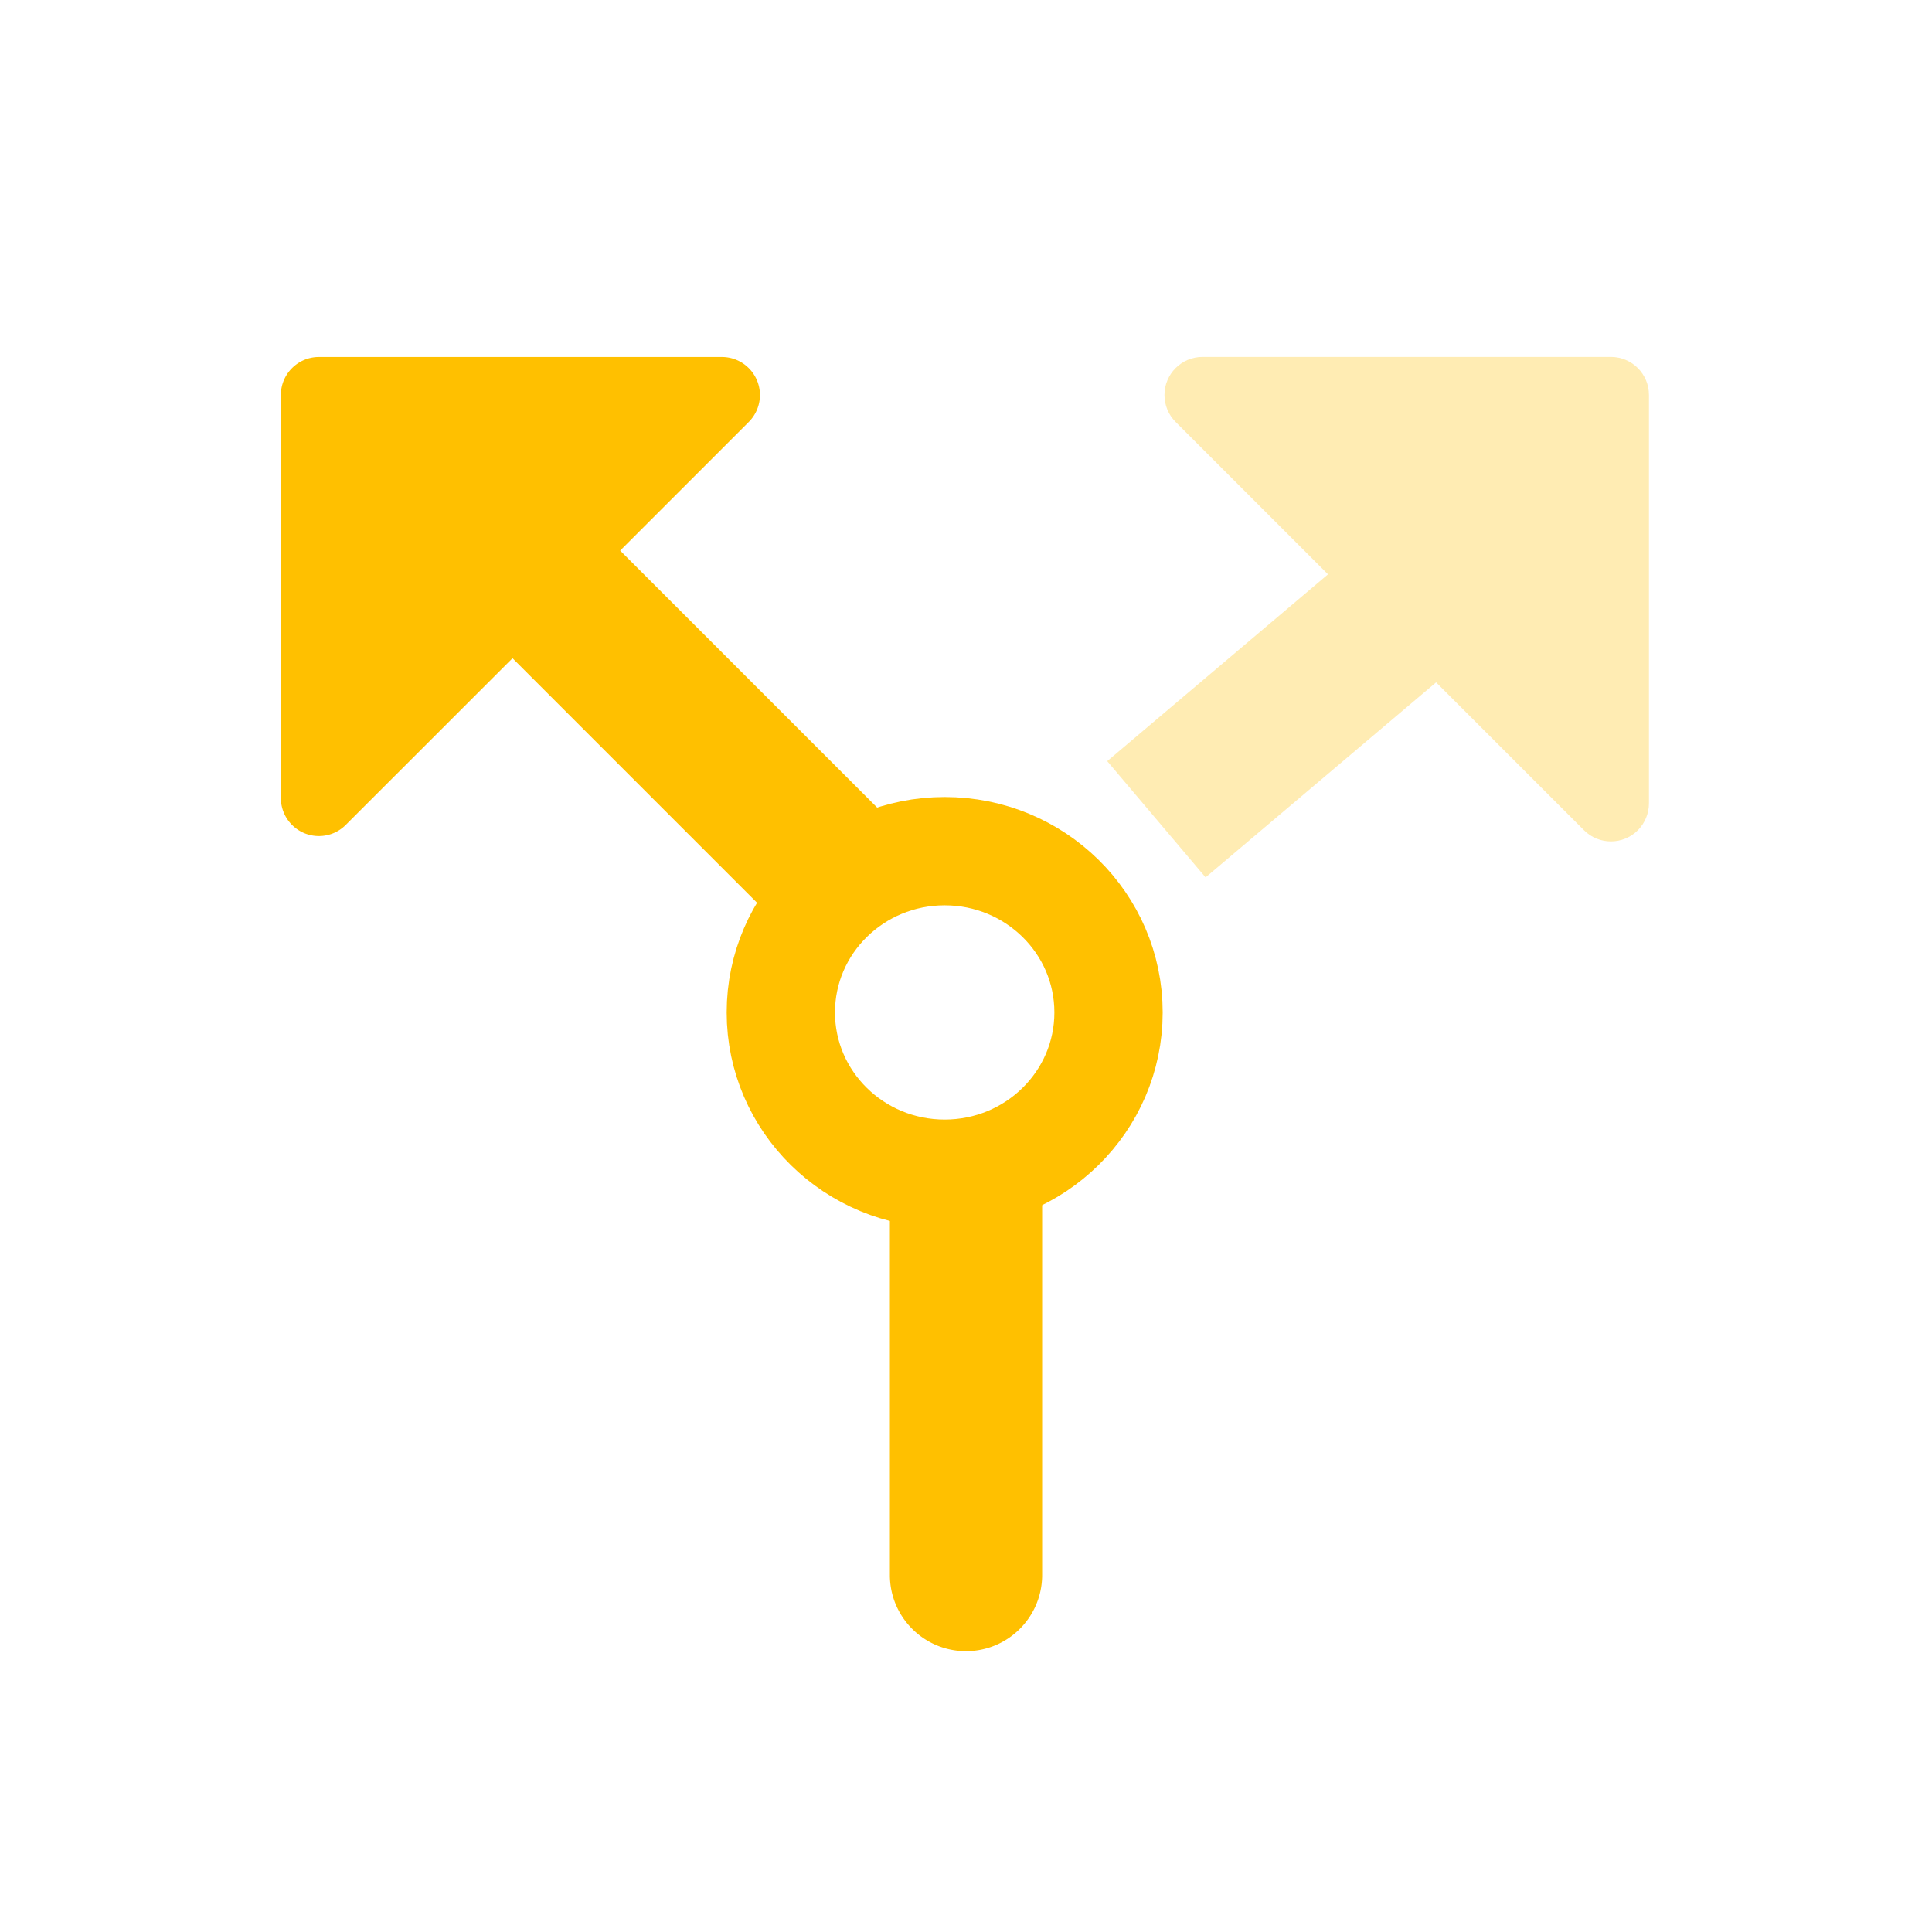 <?xml version="1.0"?>
 <svg xmlns:dc="http://purl.org/dc/elements/1.1/" xmlns:cc="http://creativecommons.org/ns#" xmlns:rdf="http://www.w3.org/1999/02/22-rdf-syntax-ns#" xmlns:svg="http://www.w3.org/2000/svg" xmlns="http://www.w3.org/2000/svg" xmlns:sodipodi="http://sodipodi.sourceforge.net/DTD/sodipodi-0.dtd" xmlns:inkscape="http://www.inkscape.org/namespaces/inkscape" height="184.146" width="184.146" version="1.1" viewBox="0 0 184.146 184.146" id="svg14" sodipodi:docname="anyways-logo-google.svg" inkscape:export-filename="/data/ANYWAYS Dropbox/communications/logo/anyways-logo-64.png" inkscape:export-xdpi="33.364769" inkscape:export-ydpi="33.364769" inkscape:version="0.92.4 (unknown)">  <defs id="defs18"></defs> <sodipodi:namedview pagecolor="#ffffff" bordercolor="#666666" borderopacity="1" objecttolerance="10" gridtolerance="10" guidetolerance="10" inkscape:pageopacity="0" inkscape:pageshadow="2" inkscape:window-width="1853" inkscape:window-height="1145" id="namedview16" showgrid="false" inkscape:zoom="1.7383042" inkscape:cx="-138.96829" inkscape:cy="-92.942352" inkscape:window-x="67" inkscape:window-y="27" inkscape:window-maximized="1" inkscape:current-layer="svg14" fit-margin-top="5" fit-margin-left="5" fit-margin-bottom="5" fit-margin-right="5"></sodipodi:namedview> <title id="title2">Stockholm-icons / Code / Github</title> <desc id="desc4">Created with Sketch.</desc> <g id="ANYWAYS Logo" transform="matrix(-7.256,0,0,-7.256,179.146,179.146)" style="fill:none"> <rect y="0" x="0" height="24" width="24" id="rect6"></rect> <path class="primary" id="Combined-Shape" d="M 3.5,4 C 3.224,4 3,4.224 3,4.5 v 5.293 c 0,0.133 0.053,0.26 0.146,0.353 0.195,0.196 0.512,0.196 0.707,0 L 6.043,7.957 9.725,11.639 A 2.152,2.118 0 0 1 11.504,10.59 L 7.457,6.543 9.146,4.854 C 9.24,4.76 9.293,4.633 9.293,4.5 9.293,4.224 9.069,4 8.793,4 Z M 13,14.293 A 2.152,2.118 0 0 1 11.582,14.822 2.152,2.118 0 0 1 11,14.742 V 20 c 0,0.552 0.448,1 1,1 0.552,0 1,-0.448 1,-1 z" transform="rotate(180,12,12)" style="fill:#ffc000;fill-opacity:1" inkscape:connector-curvature="0"></path> <path class="primary" d="m 7.245,17.145 2.002,2.002 c 0.094,0.094 0.146,0.221 0.146,0.354 0,0.276 -0.224,0.5 -0.5,0.5 h -5.364 c -0.276,0 -0.5,-0.224 -0.5,-0.5 v -5.364 c 0,-0.133 0.053,-0.26 0.146,-0.354 0.195,-0.195 0.512,-0.195 0.707,0 l 1.943,1.943 3.028,-2.562 1.292,1.527 z" id="path9" style="opacity:0.3;fill:#ffc000;fill-opacity:1" inkscape:connector-curvature="0"></path> </g> <ellipse class="primary" rx="15.617" ry="15.371" cy="96.499" cx="90.041" id="ellipse12" style="fill:none;stroke:#ffc000;stroke-width:10.323;stroke-opacity:1"></ellipse> </svg> 